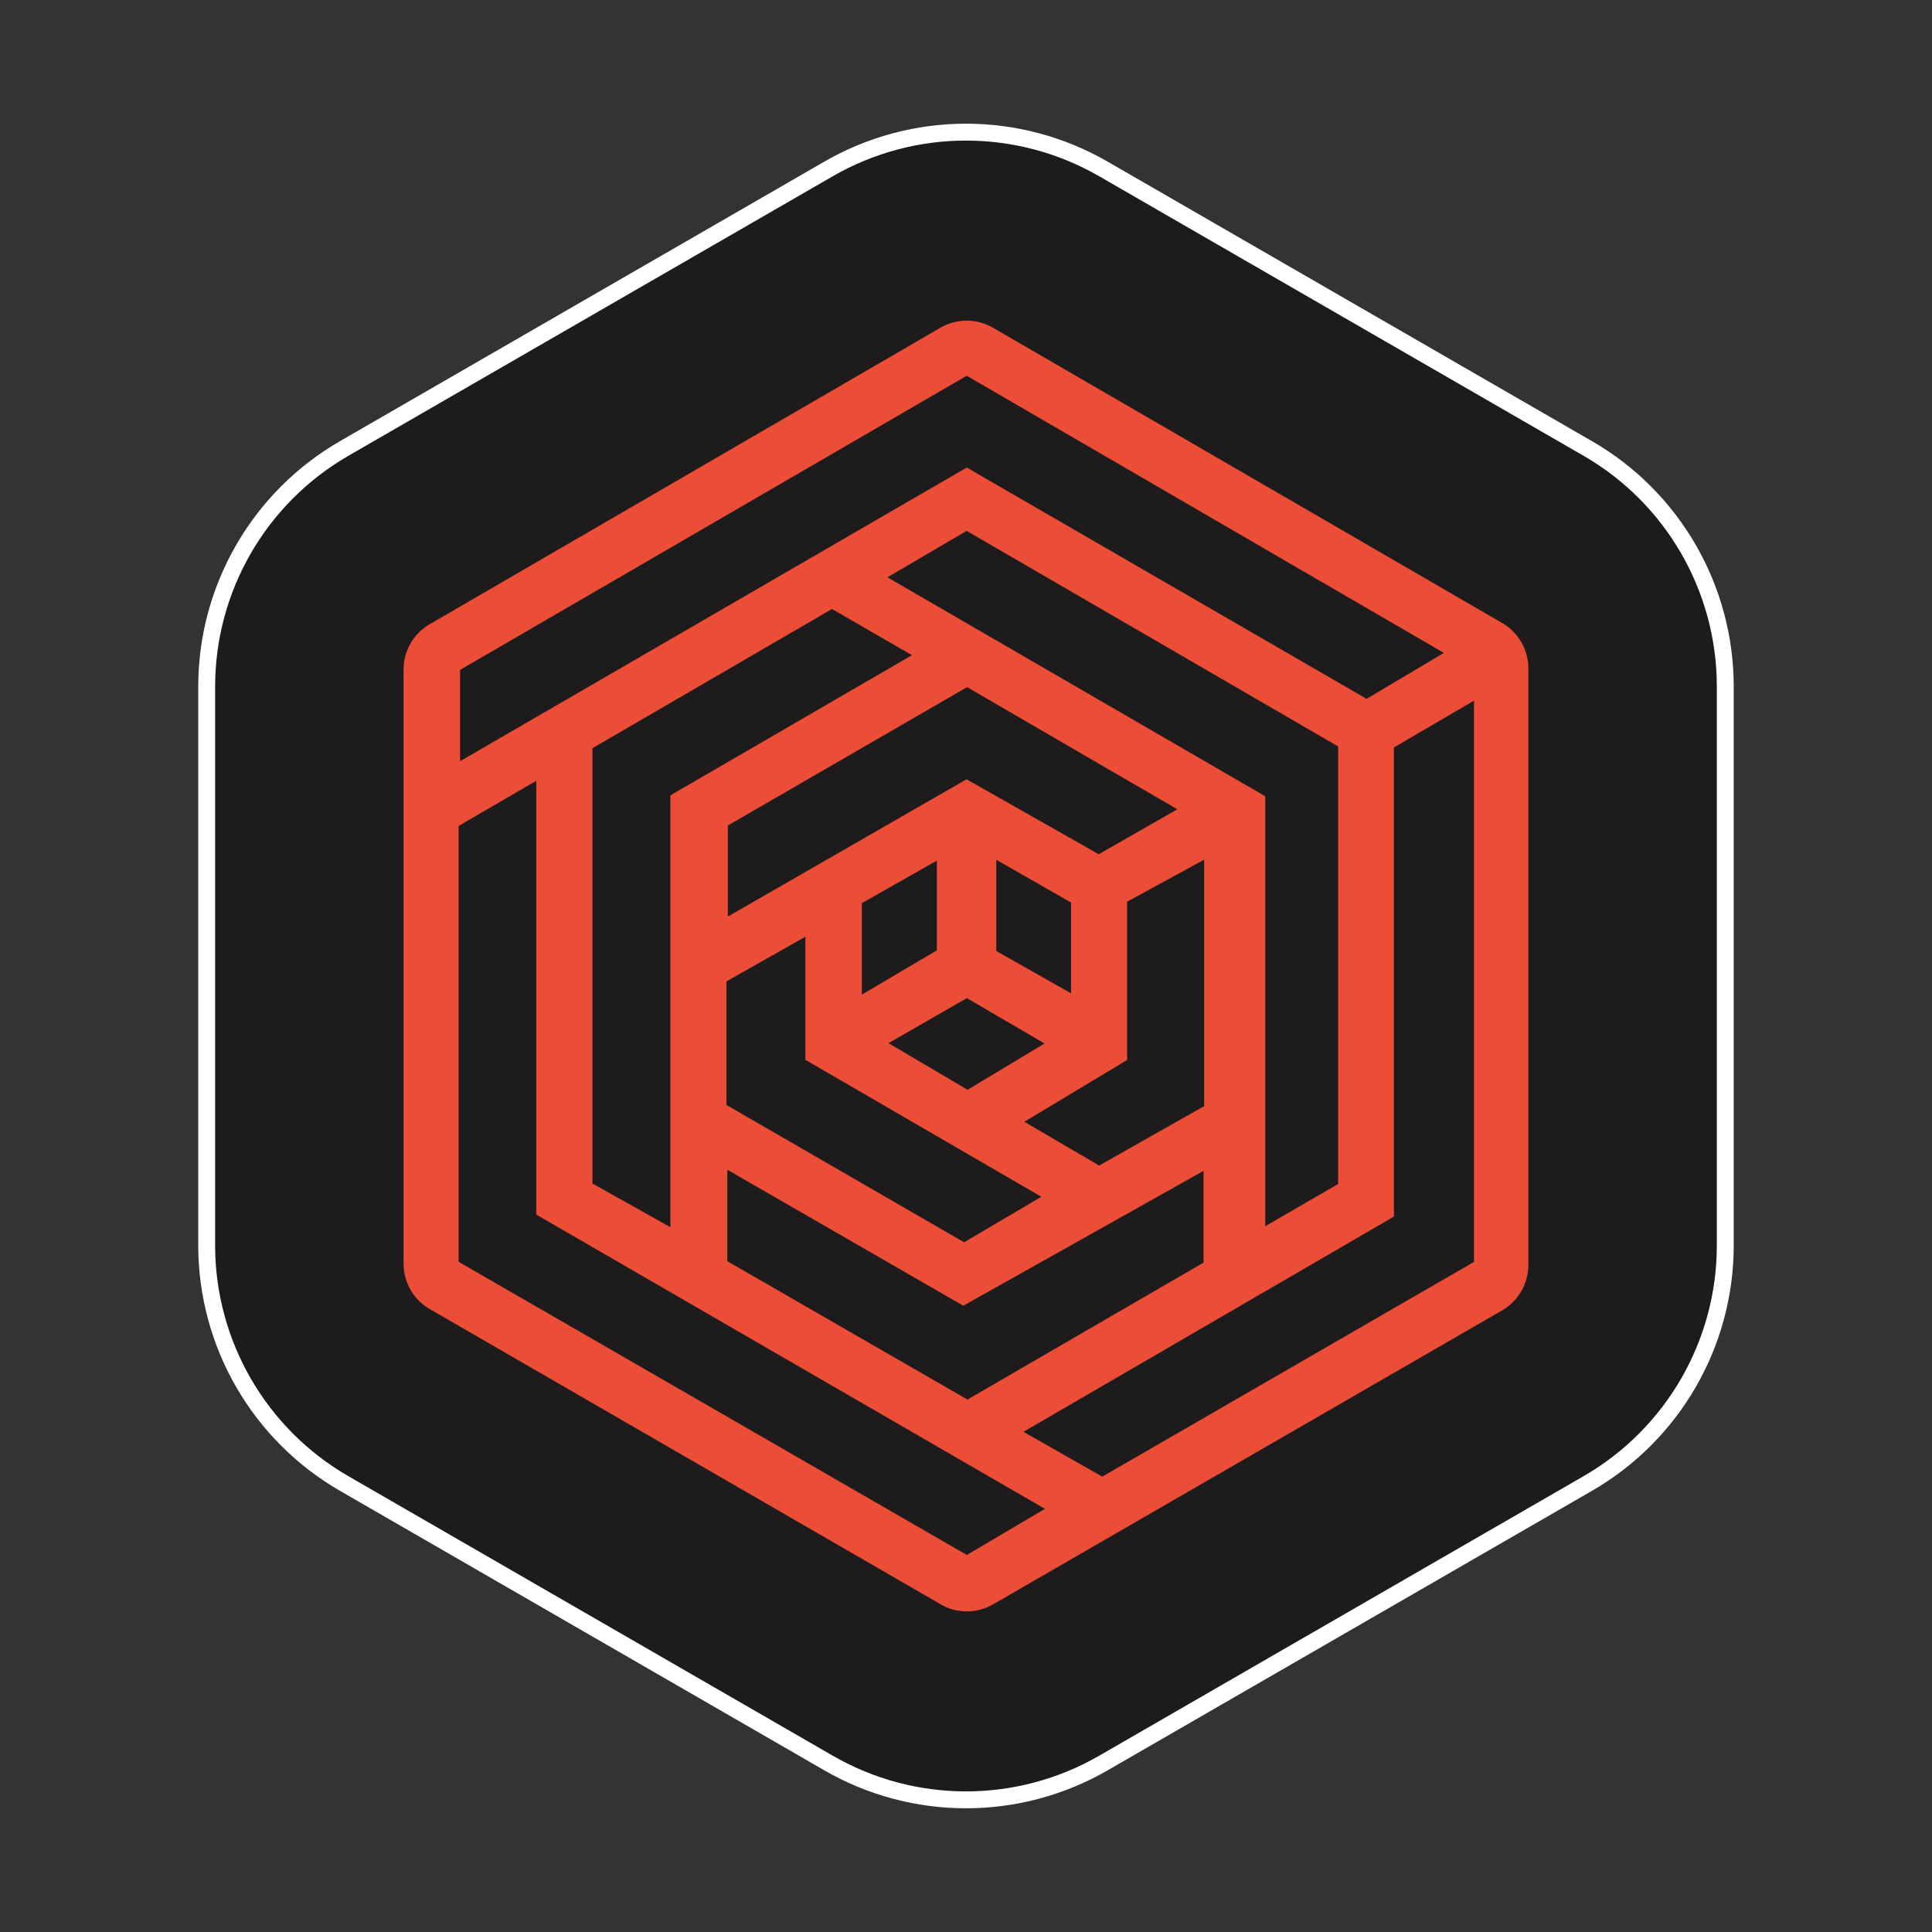 <?xml version="1.0" encoding="UTF-8"?><svg id="l" xmlns="http://www.w3.org/2000/svg" viewBox="0 0 500 500"><rect x="0" y="0" width="500" height="500" fill="#333333" stroke="none"/><defs><style>.q{fill:#ec4d37;}.r{fill:#1d1b1b;stroke:#fff;stroke-miterlimit:10;stroke-width:4.37px;}</style></defs><path class="r" d="m410.91,116.06l-125.35-72.34c-22.01-12.7-49.12-12.7-71.13,0l-125.35,72.34c-22.02,12.71-35.59,36.2-35.59,61.62v144.63c0,25.42,13.57,48.92,35.59,61.62l125.35,72.34c22.01,12.7,49.12,12.7,71.13,0l125.35-72.34c22.02-12.71,35.59-36.2,35.59-61.62v-144.63c0-25.42-13.57-48.92-35.59-61.62Z"/><path class="q" d="m243.44,415.19c-44.16-25.52-88.13-50.93-132.22-76.4-4.2-2.42-6.78-6.9-6.78-11.75v-153.76c0-4.84,2.57-9.3,6.75-11.73,43.57-25.29,87.63-50.87,132.18-76.73,4.21-2.44,9.41-2.45,13.62,0,43.92,25.47,87.82,50.92,131.79,76.42,4.19,2.43,6.76,6.9,6.76,11.74v154.39c0,4.85-2.58,9.32-6.78,11.75-43.71,25.24-87.62,50.6-131.76,76.09-4.2,2.43-9.38,2.42-13.58,0Zm6.74-317.94c-44.11,25.61-87.87,51.02-131.11,76.12v23.63c44.56-25.83,87.73-50.85,131.13-76,34.62,20.03,68.83,39.82,103.47,59.86,6.33-3.76,12.41-7.38,20-11.89-42.11-24.46-82.41-47.86-123.49-71.73Zm-131.49,229.3c43.8,25.26,87.43,50.44,131.52,75.87,6.44-3.8,12.58-7.42,20.22-11.93-44.61-25.81-87.6-50.67-131.65-76.16v-112.25c-7.86,4.57-13.92,8.09-20.09,11.67v112.78Zm146.19,44.01c7.88,4.48,14.11,8.02,20.39,11.59,32.69-18.88,64.74-37.39,96.2-55.57v-145.25c-7.71,4.51-14.13,8.26-20.72,12.11v121.41c-31.63,18.38-62.99,36.6-95.88,55.7Zm-35.21-221.15c33.63,19.49,65.6,38.01,97.78,56.66v111.27c7.16-4.15,13.16-7.62,18.86-10.93v-113.23c-32.1-18.63-64.11-37.2-96.14-55.79-6.65,3.9-12.69,7.43-20.5,12.01Zm-56.18,168.18v-111.75c20.94-12.15,40.92-23.75,62.52-36.28-8.2-4.73-14.43-8.33-20.69-11.95-21.14,12.29-41.63,24.19-61.99,36.02v112.66c6.34,3.55,12.39,6.95,20.16,11.3Zm76.88,44.62c20.79-12.06,41.28-23.94,61.11-35.45v-23.74c-21.55,12.1-41.97,23.57-62.17,34.9-20.33-11.71-39.99-23.04-61.08-35.19v23.66c20.55,11.85,41.09,23.68,62.13,35.81Zm-.1-184.37c-21.2,12.26-41.73,24.13-61.9,35.8v23.56c21.52-12.37,41.6-23.92,61.77-35.52,11.66,6.61,22.82,12.94,34.21,19.4,6.59-3.77,12.77-7.31,20.34-11.64-19.05-11.07-36.46-21.18-54.42-31.61Zm-62.27,108.12c20.55,11.88,40.86,23.61,61.51,35.54,6.45-3.8,12.57-7.41,19.99-11.78-21.14-12.27-40.65-23.59-61.07-35.44v-31.86c-7.9,4.47-14.12,8-20.43,11.57v31.97Zm123.64.31v-63.79c-7.15,3.9-13.24,7.23-19.95,10.89v40.97c-8.88,5.33-16.96,10.18-26.6,15.97,7.34,4.3,13.29,7.78,19.37,11.33,9.36-5.29,18.21-10.29,27.17-15.37Zm-69.18-63.55c-7.61,4.32-13.68,7.76-19.42,11.02v23.66c7.54-4.45,13.71-8.09,19.42-11.45v-23.23Zm-12.52,47.25c7.65,4.51,13.9,8.19,20.47,12.07,6.52-3.92,12.56-7.56,19.91-11.99-7.73-4.52-13.76-8.03-20.1-11.74-6.19,3.56-12.07,6.94-20.28,11.66Zm27.9-47.46v23.61c6.28,3.55,12.3,6.96,19.35,10.95v-23.5c-5.97-3.41-11.86-6.78-19.35-11.06Z"/></svg>